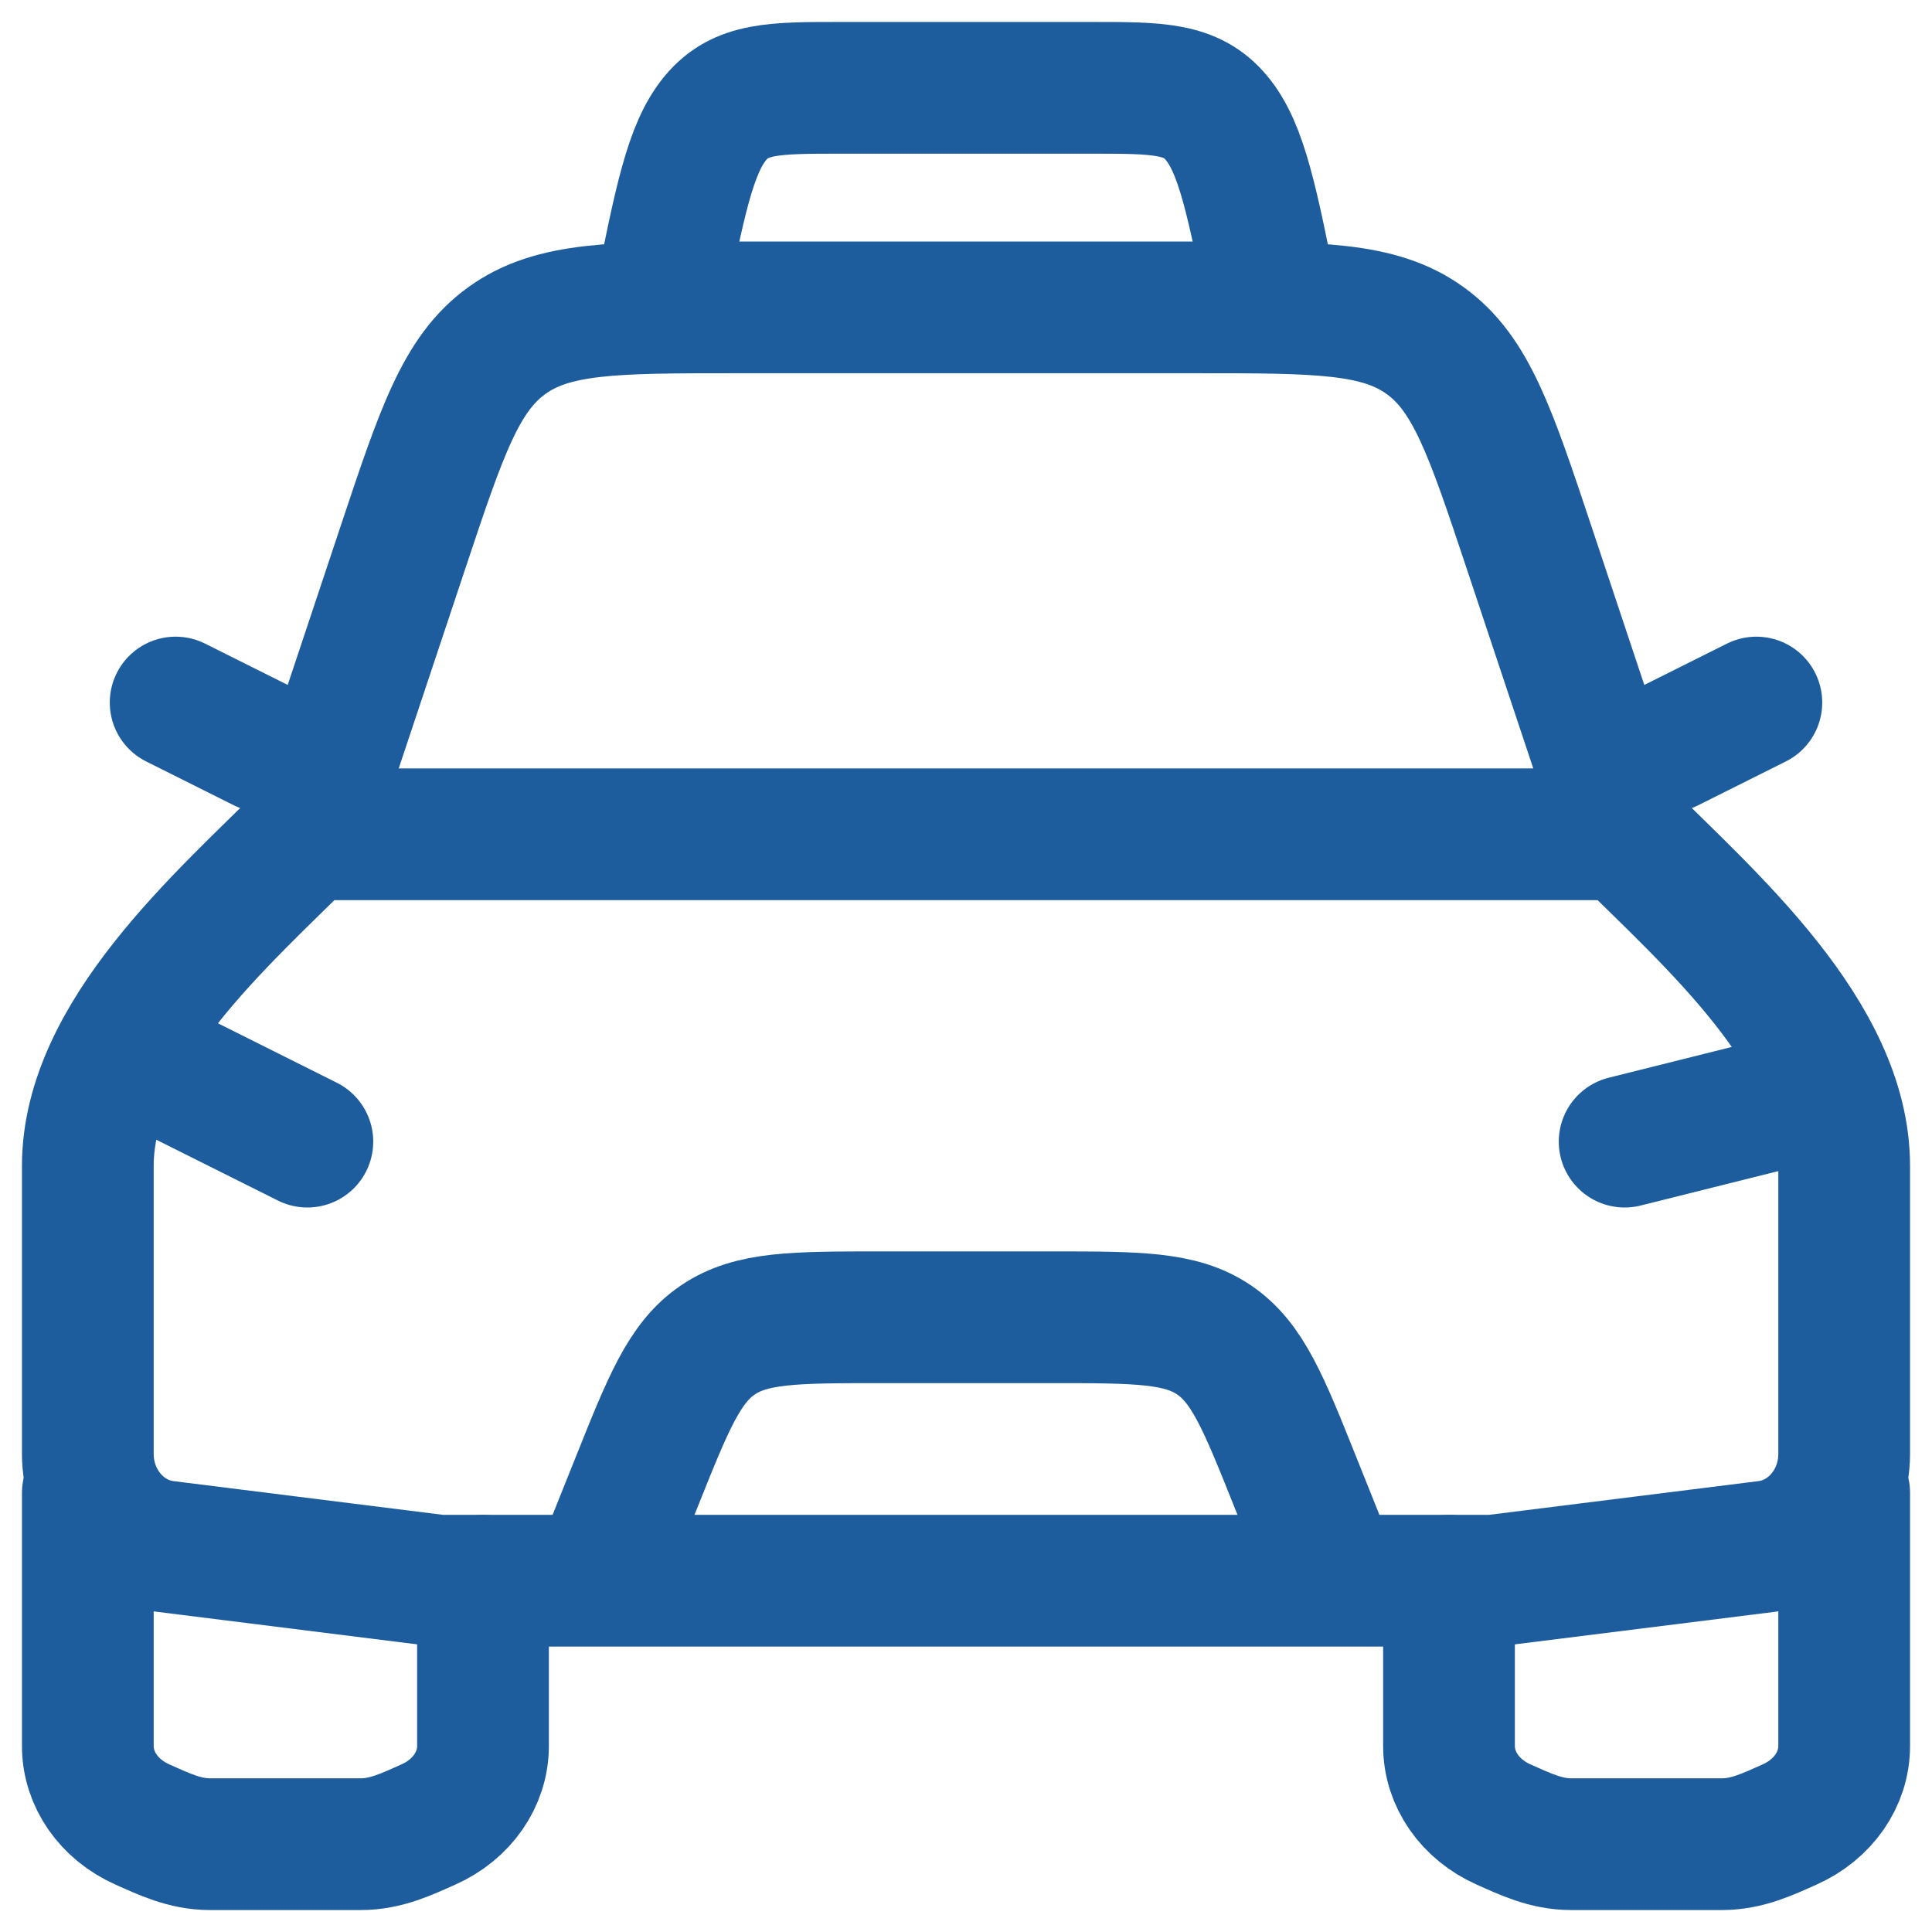 <svg width="22" height="22" viewBox="0 0 22 22" fill="none" xmlns="http://www.w3.org/2000/svg">
<path d="M1.5 12L3.5 13" stroke="#1E5D9D" stroke-width="1.5" stroke-linecap="round" stroke-linejoin="round"/>
<path d="M20.5 12.5L18.5 13" stroke="#1E5D9D" stroke-width="1.5" stroke-linecap="round" stroke-linejoin="round"/>
<path d="M7 17.5L7.246 16.886C7.611 15.973 7.794 15.516 8.175 15.258C8.556 15 9.047 15 10.031 15L11.969 15C12.953 15 13.444 15 13.825 15.258C14.206 15.516 14.389 15.973 14.754 16.886L15 17.5" stroke="#1E5D9D" stroke-width="1.5" stroke-linecap="round" stroke-linejoin="round"/>
<path d="M1 17L1 19.882C1 20.261 1.241 20.607 1.622 20.776C1.869 20.886 2.105 21 2.391 21H4.109C4.395 21 4.631 20.886 4.878 20.776C5.259 20.607 5.5 20.261 5.5 19.882L5.5 18" stroke="#1E5D9D" stroke-width="1.5" stroke-linecap="round" stroke-linejoin="round"/>
<path d="M16.5 18V19.882C16.5 20.261 16.741 20.607 17.122 20.776C17.369 20.886 17.605 21 17.891 21H19.609C19.895 21 20.131 20.886 20.378 20.776C20.759 20.607 21 20.261 21 19.882V17" stroke="#1E5D9D" stroke-width="1.5" stroke-linecap="round" stroke-linejoin="round"/>
<path d="M19 8.5L20 8" stroke="#1E5D9D" stroke-width="1.5" stroke-linecap="round" stroke-linejoin="round"/>
<path d="M3 8.5L2 8" stroke="#1E5D9D" stroke-width="1.5" stroke-linecap="round" stroke-linejoin="round"/>
<path d="M3.5 9.5L4.588 6.235C5.028 4.915 5.248 4.255 5.772 3.878C6.296 3.5 6.992 3.5 8.383 3.5L13.617 3.5C15.008 3.5 15.704 3.5 16.228 3.878C16.752 4.255 16.972 4.915 17.412 6.235L18.5 9.5" stroke="#1E5D9D" stroke-width="1.5" stroke-linejoin="round"/>
<path d="M14.5 3.5C14.26 2.293 14.14 1.69 13.854 1.345C13.568 1 13.188 1 12.428 1L9.571 1C8.812 1 8.432 1 8.146 1.345C7.86 1.69 7.74 2.293 7.5 3.5" stroke="#1E5D9D" stroke-width="1.5" stroke-linejoin="round"/>
<path d="M3.5 9.5L18.5 9.5C19.457 10.457 21 11.79 21 13.277V16.555C21 17.094 20.62 17.547 20.117 17.61L17 18L5 18L1.883 17.61C1.38 17.547 1 17.094 1 16.555L1 13.277C1 11.79 2.543 10.457 3.5 9.5Z" stroke="#1E5D9D" stroke-width="1.5" stroke-linejoin="round"/>
</svg>
